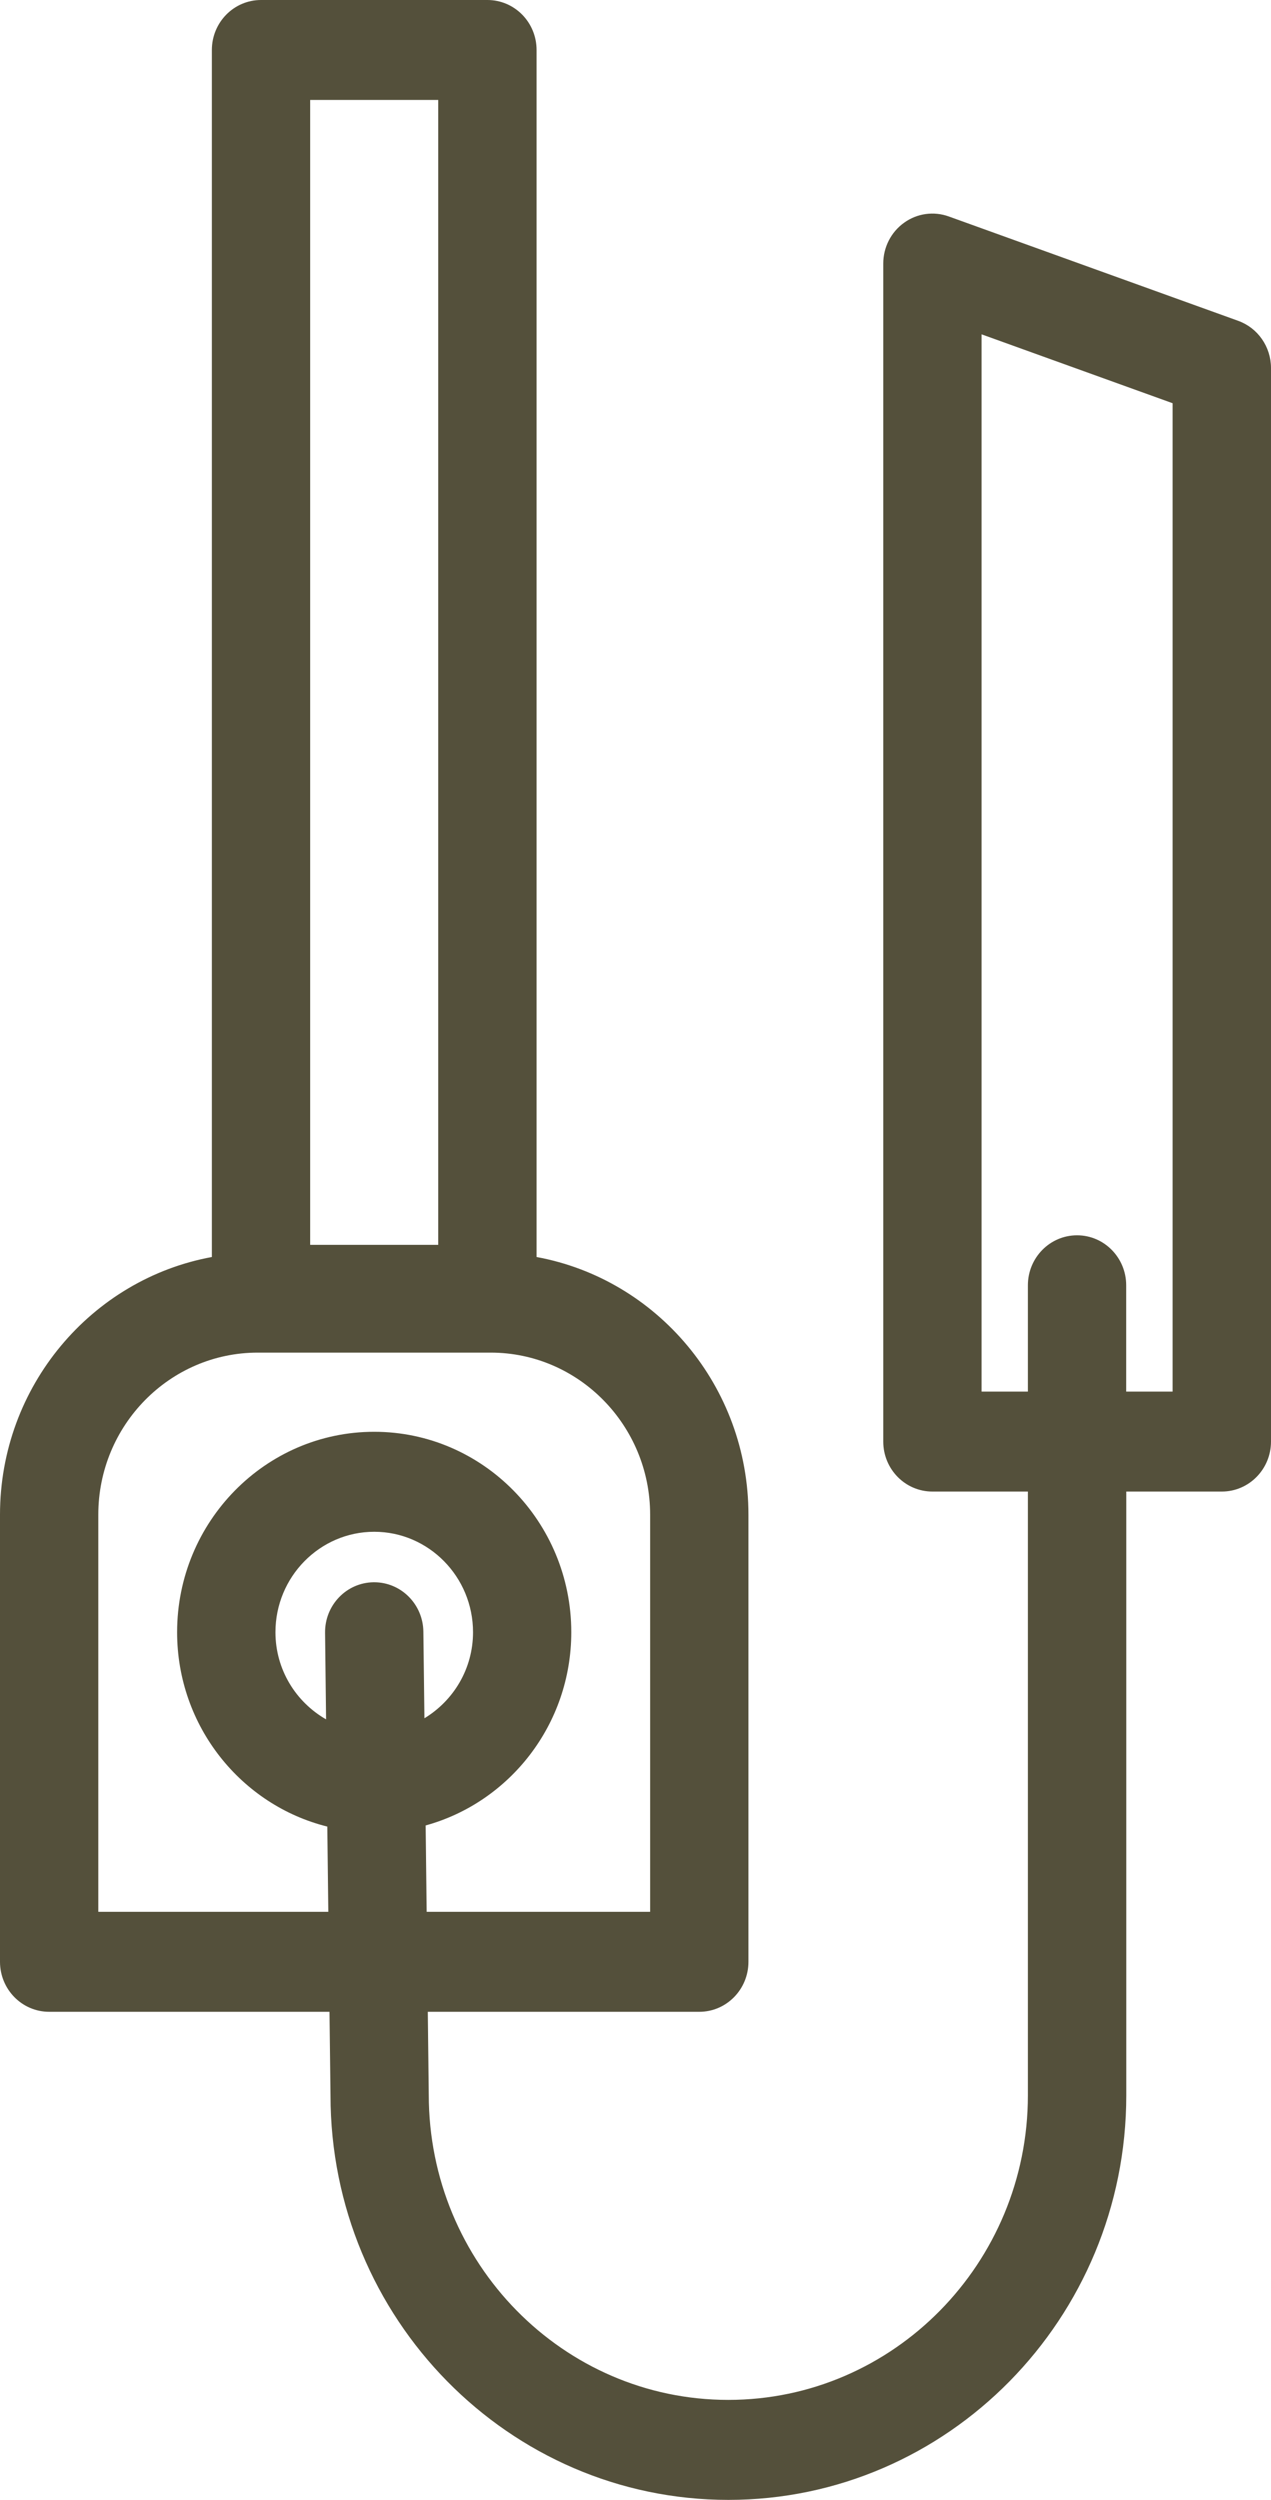 <?xml version="1.0" encoding="UTF-8"?>
<svg viewBox="0 0 29 57" version="1.1" xmlns="http://www.w3.org/2000/svg" xmlns:xlink="http://www.w3.org/1999/xlink">
    <!-- Generator: Sketch 52.2 (67145) - http://www.bohemiancoding.com/sketch -->
    <title>Icon Fire Starter</title>
    <desc>Created with Sketch.</desc>
    <g id="PDP-Survival-Belt" stroke="none" stroke-width="1" fill="none" fill-rule="evenodd">
        <g id="PDP_Survival-Belt" transform="translate(-197, -2025)" fill="#54503B" fill-rule="nonzero">
            <g id="Fire-Starter" transform="translate(197, 2023)">
                <g id="Icon-Fire-Starter" transform="translate(0, 2)">
                    <path d="M28.251,7.315 L21.649,4.936 C21.307,4.812 20.925,4.864 20.628,5.079 C20.33,5.292 20.153,5.639 20.153,6.009 L20.153,32.869 C20.153,33.499 20.655,34.009 21.275,34.009 L23.453,34.009 L23.453,47.775 C23.453,51.604 20.386,54.72 16.617,54.72 C12.849,54.72 9.783,51.604 9.783,47.762 L9.761,45.871 L15.956,45.871 C16.575,45.871 17.077,45.36 17.077,44.731 L17.077,34.536 C17.077,31.605 14.987,29.165 12.243,28.661 L12.243,1.14 C12.243,0.51 11.741,0 11.121,0 L5.956,0 C5.336,0 4.834,0.51 4.834,1.14 L4.834,28.661 C2.09,29.165 0,31.606 0,34.536 L0,44.731 C0,45.36 0.502,45.871 1.122,45.871 L7.518,45.871 L7.541,47.776 C7.541,52.861 11.613,57 16.619,57 C21.625,57 25.698,52.862 25.698,47.776 L25.698,34.009 L27.878,34.009 C28.497,34.009 29,33.499 29,32.869 L29,8.389 C28.999,7.906 28.699,7.476 28.251,7.315 Z M7.077,2.279 L9.999,2.279 L9.999,28.384 L7.077,28.384 L7.077,2.279 Z M2.243,43.591 L2.243,34.536 C2.243,32.498 3.874,30.841 5.881,30.841 L11.196,30.841 C13.202,30.841 14.834,32.499 14.834,34.536 L14.834,43.591 L9.735,43.591 L9.712,41.622 C11.624,41.095 13.035,39.323 13.035,37.216 C13.035,34.696 11.018,32.646 8.538,32.646 C6.059,32.646 4.041,34.695 4.041,37.216 C4.041,39.36 5.504,41.159 7.468,41.648 L7.491,43.591 L2.243,43.591 L2.243,43.591 Z M9.66,37.203 C9.652,36.578 9.151,36.077 8.538,36.077 C8.534,36.077 8.529,36.077 8.525,36.077 C7.905,36.084 7.409,36.6 7.417,37.23 L7.44,39.203 C6.754,38.81 6.285,38.072 6.285,37.216 C6.285,35.954 7.296,34.926 8.539,34.926 C9.782,34.926 10.793,35.954 10.793,37.216 C10.793,38.053 10.344,38.779 9.684,39.178 L9.66,37.203 Z M26.755,31.73 L25.696,31.73 L25.696,29.306 C25.696,28.677 25.194,28.166 24.575,28.166 C23.955,28.166 23.453,28.677 23.453,29.306 L23.453,31.73 L22.396,31.73 L22.396,7.623 L26.755,9.194 L26.755,31.73 Z" id="Shape"></path>
                </g>
            </g>
        </g>
    </g>
</svg>